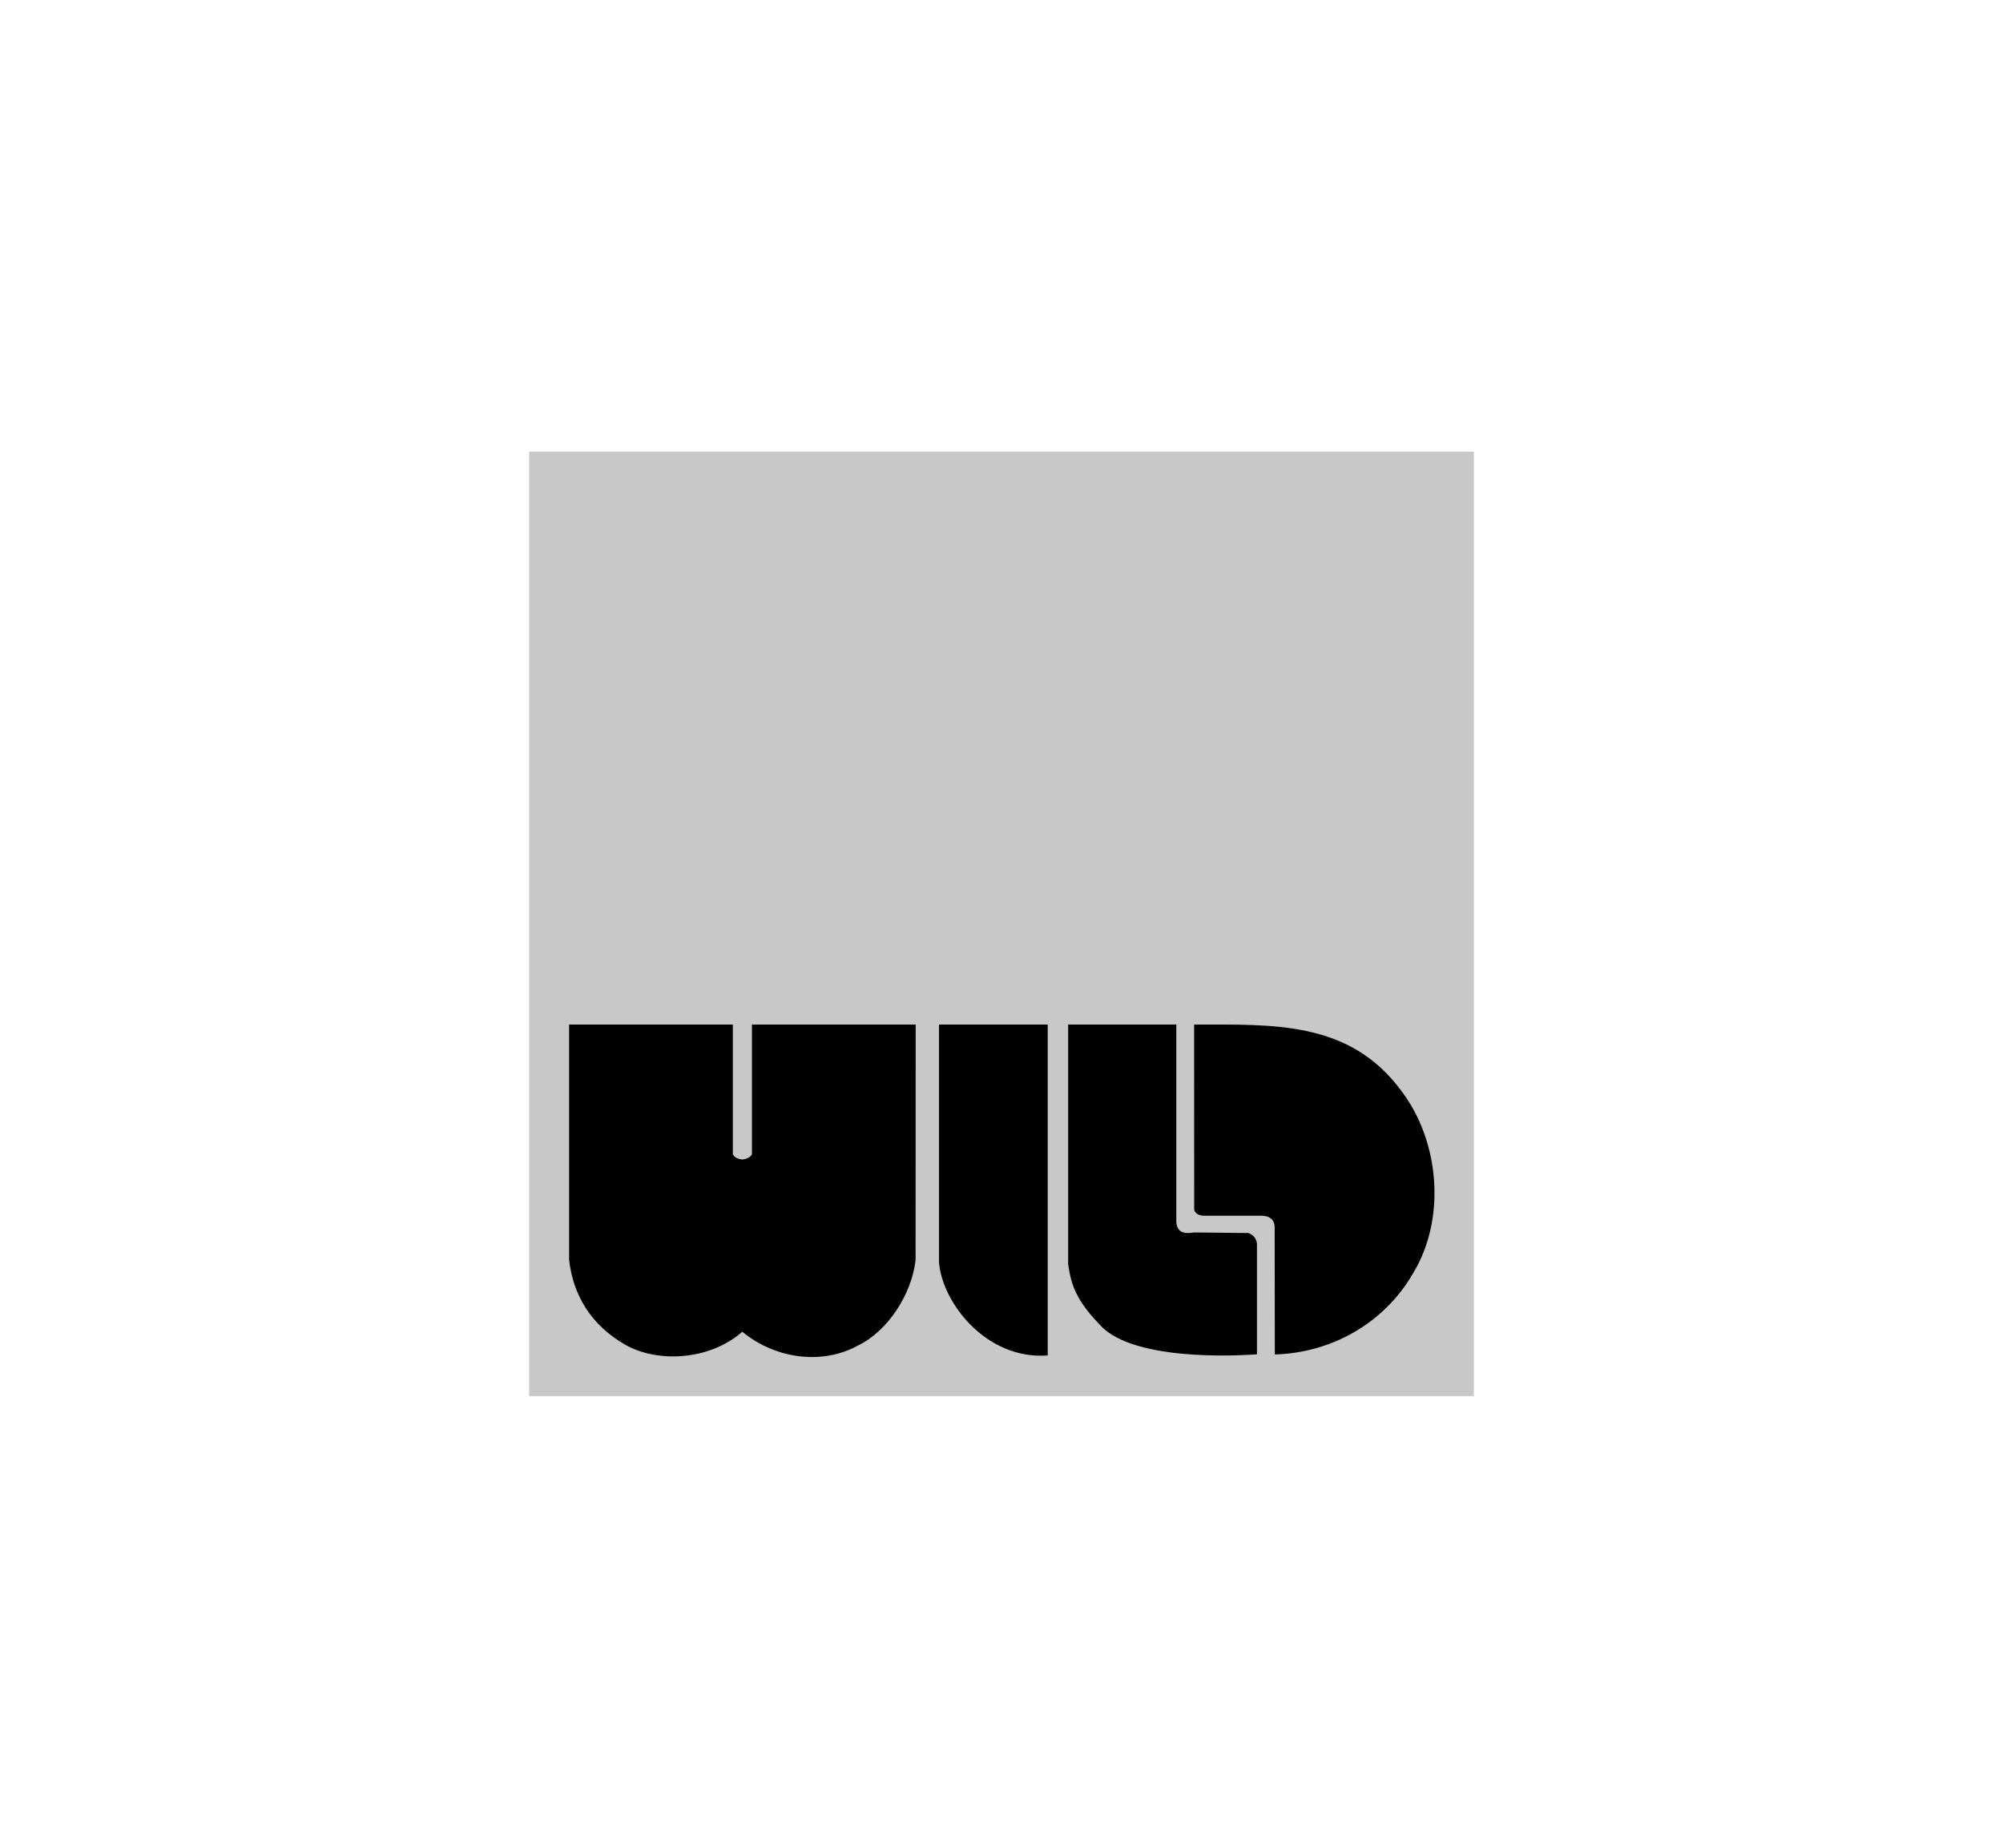 <?xml version="1.0" encoding="utf-8"?>
<!-- Generator: Adobe Illustrator 24.1.0, SVG Export Plug-In . SVG Version: 6.00 Build 0)  -->
<svg version="1.1" id="Ebene_1" xmlns="http://www.w3.org/2000/svg" xmlns:xlink="http://www.w3.org/1999/xlink" x="0px" y="0px"
	 viewBox="0 0 776 716" style="enable-background:new 0 0 776 716;" xml:space="preserve">
<style type="text/css">
	.st0{fill:#C8C8C8;}
</style>
<g>
	<polygon class="st0" points="204.999,175 571.001,175 571.001,541 204.999,541 204.999,175 	"/>
	<path d="M283.912,447.241c0.661,1.477,2.223,1.824,3.704,2.084c1.412-0.26,2.974-0.606,3.704-2.084v-50.234h63.429l-0.037,91.234
		c-1.423,12.938-10.497,27.35-22.187,33.078c-13.532,7.52-31.684,5.585-44.948-5.268c-12.862,11.255-32.96,12.059-45.333,5.036
		c-13.205-7.578-20.184-19.103-21.76-32.897v-91.183h63.429V447.241L283.912,447.241z"/>
	<path d="M405.911,525.232c-24.265,1.772-41.146-21.039-42.133-36.323v-91.902h42.133V525.232L405.911,525.232z"/>
	<path d="M455.718,473.632c0.387,3.832,2.797,4.636,6.944,3.934l21.066,0.232c1.791,0.828,3.006,1.927,3.24,4.167v42.825
		c-0.428,0-44.175,3.755-59.502-10.045c-10.752-10.752-12.461-16.882-13.648-24.909v-92.829h41.9V473.632L455.718,473.632z"/>
	<path d="M542.736,422.481c15.014,19.536,17.673,49.733,4.628,71.068c-11.251,19.333-31.612,30.663-53.475,31.302l-0.056-48.895
		c0.143-3.416-2.089-4.873-5.207-4.873h-21.955c-3.823,0-4.02-2.411-4.02-2.411l-0.028-71.665
		C493.444,397.007,522.742,395.553,542.736,422.481L542.736,422.481z"/>
</g>
<g>
</g>
<g>
</g>
<g>
</g>
<g>
</g>
<g>
</g>
<g>
</g>
<g>
</g>
<g>
</g>
<g>
</g>
<g>
</g>
<g>
</g>
<g>
</g>
<g>
</g>
<g>
</g>
<g>
</g>
</svg>

